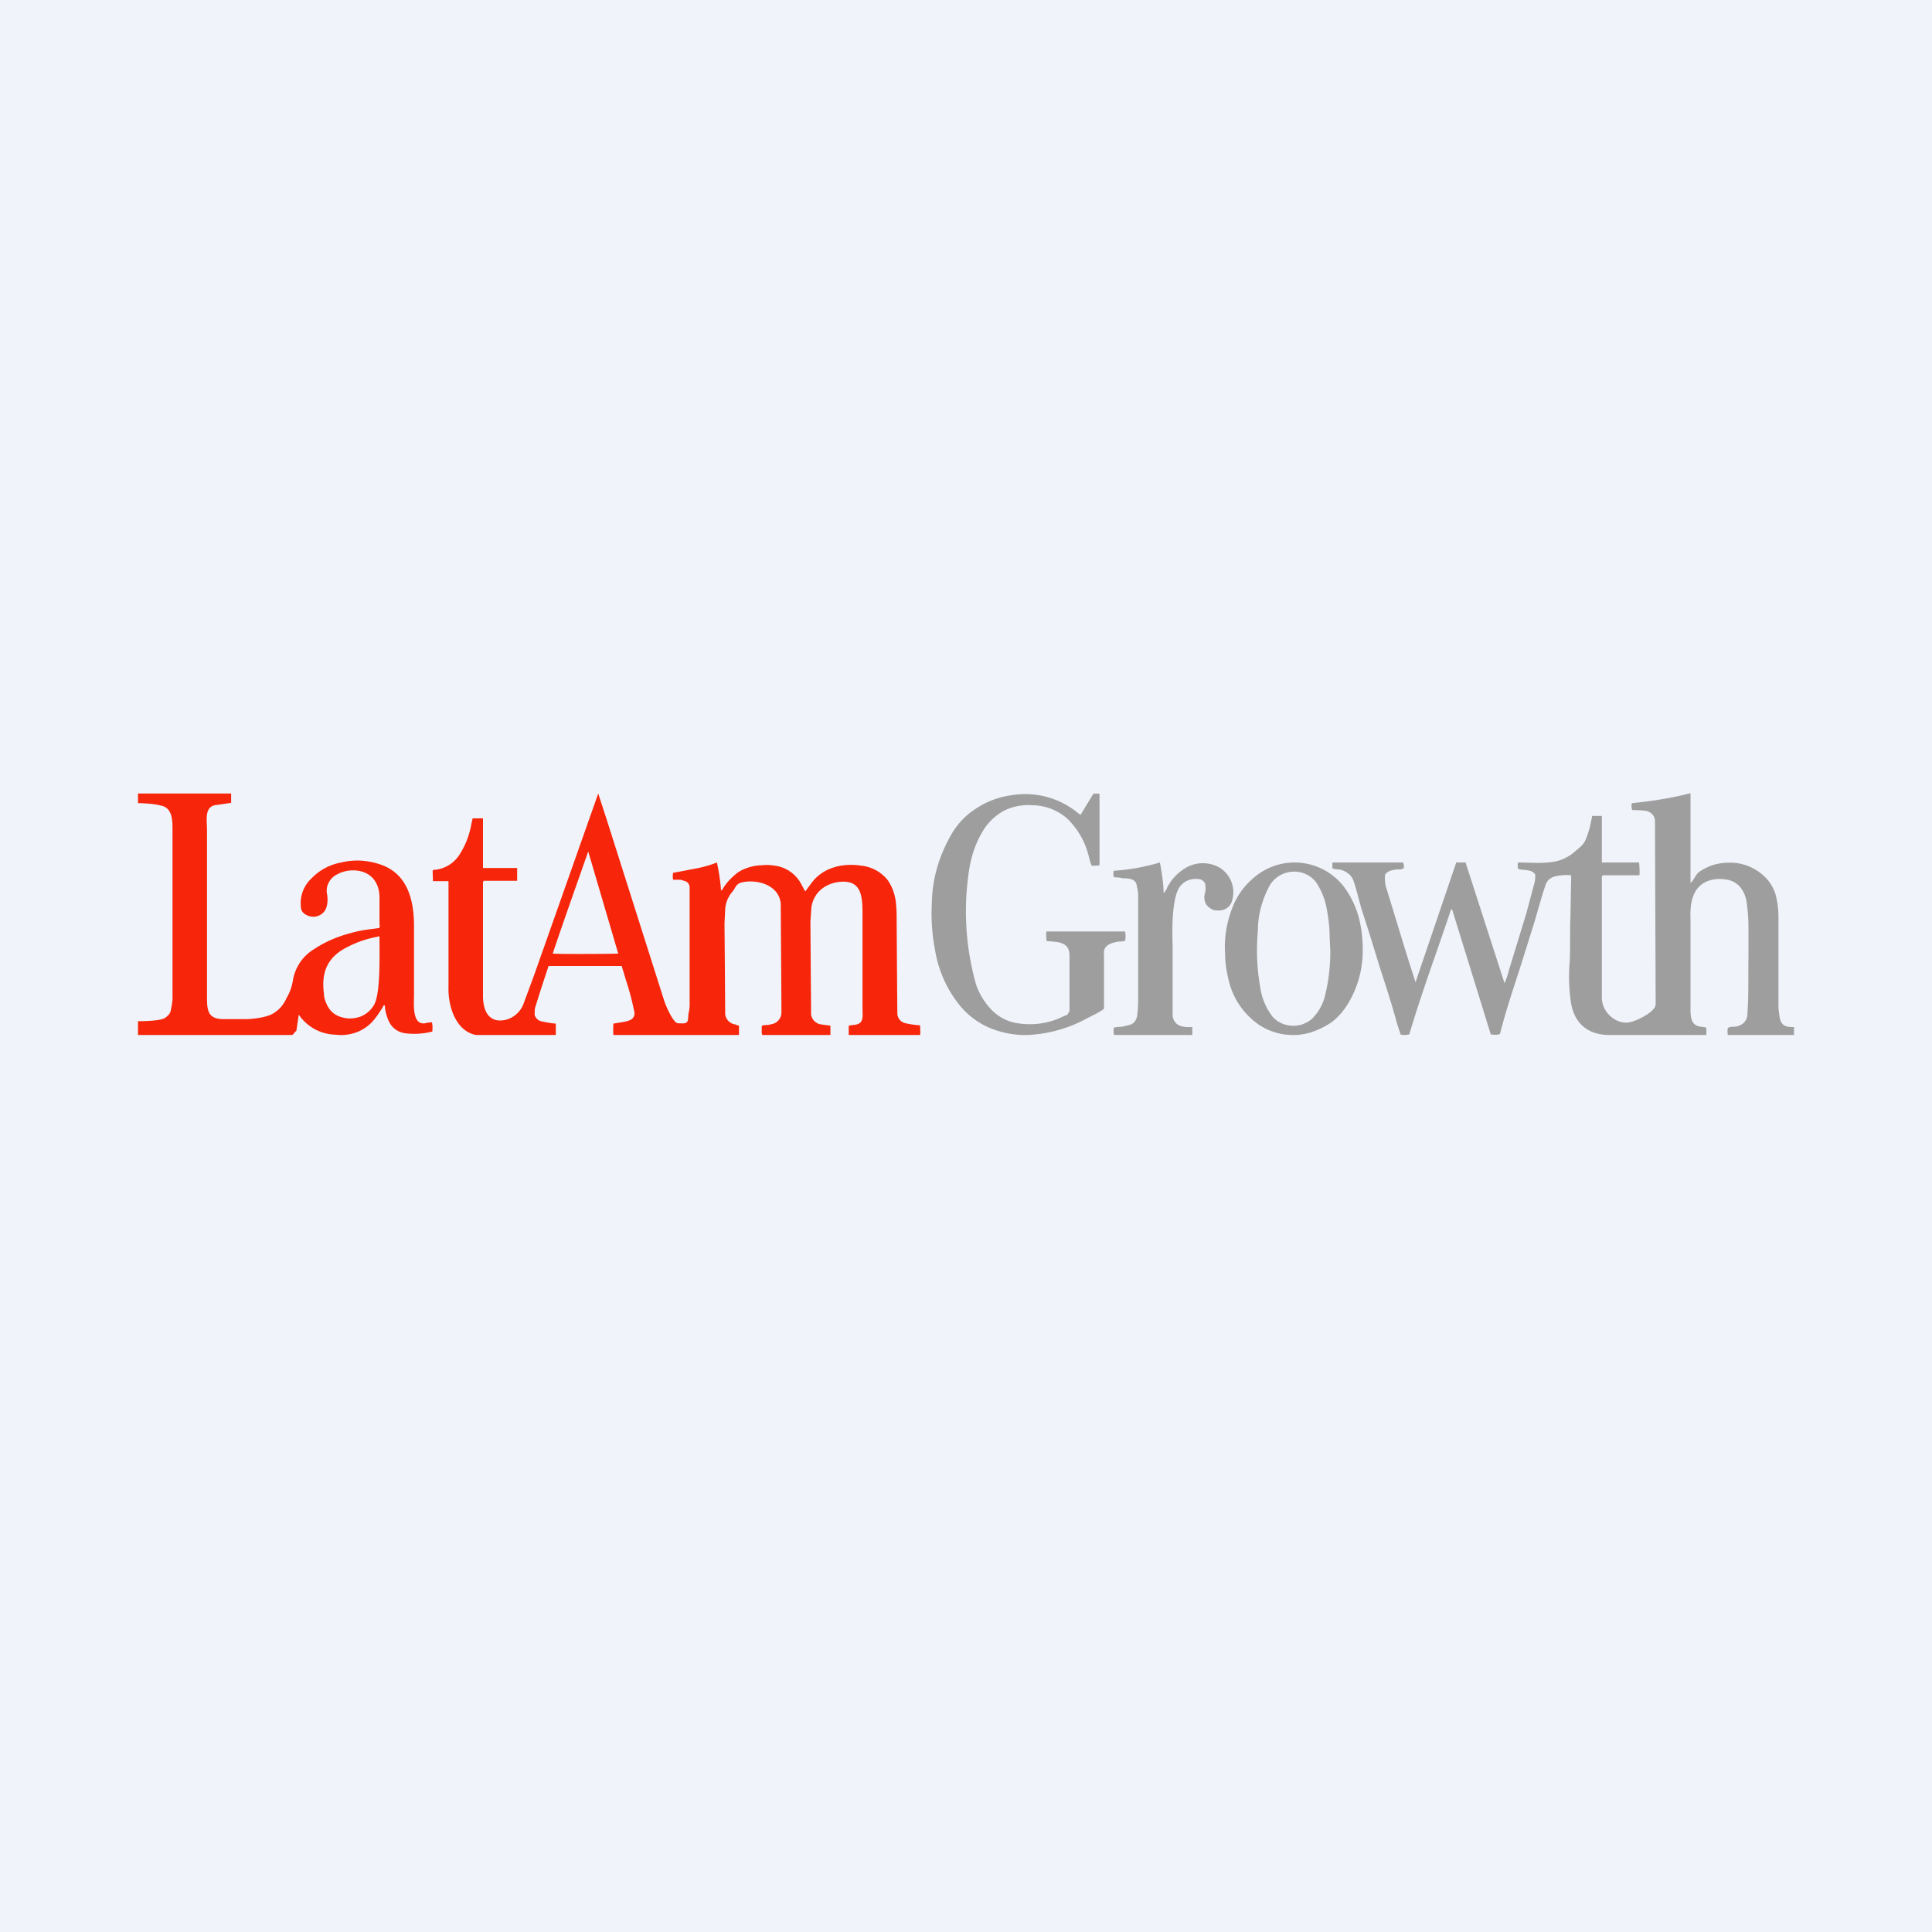<svg width="56" height="56" viewBox="0 0 56 56" xmlns="http://www.w3.org/2000/svg"><path fill="#F0F3FA" d="M0 0h56v56H0z"/><path d="M4 23h2.7v.27l-.4.06c-.39.02-.3.43-.3.72v4.82c0 .4.01.66.46.67h.65c.22 0 .62-.05.8-.16.18-.1.32-.27.4-.46.09-.15.15-.32.18-.5a1.3 1.3 0 0 1 .6-.9c.33-.22.7-.38 1.1-.48.27-.08.51-.1.8-.14a.12.12 0 0 0 .01-.1V26c-.01-.49-.32-.8-.84-.77a.96.96 0 0 0-.38.11.53.53 0 0 0-.25.24.5.5 0 0 0-.05.34c.02.11.02.23-.01.35a.38.38 0 0 1-.08.16.4.4 0 0 1-.34.14.42.42 0 0 1-.17-.05.31.31 0 0 1-.12-.1.3.3 0 0 1-.04-.16.97.97 0 0 1 .31-.8c.23-.24.53-.4.86-.46.36-.09.73-.07 1.08.04.84.25 1.03 1.04 1.03 1.8v2c0 .27-.07.96.4.8h.06l.06-.01c.02.09.02.18.01.27a2.1 2.1 0 0 1-.78.05.63.63 0 0 1-.27-.1.6.6 0 0 1-.2-.23 1.3 1.3 0 0 1-.12-.4c0-.03 0-.06-.02-.09-.03.02-.04.05-.05.07-.08.13-.16.25-.25.36-.13.16-.3.28-.5.36-.2.07-.4.1-.62.07a1.32 1.32 0 0 1-1.06-.58l-.07.47c-.05.03-.09.12-.13.12H4v-.4c.18 0 .53-.01.7-.06a.34.34 0 0 0 .16-.1c.05-.04.08-.1.09-.15.03-.15.06-.3.05-.44v-4.8c0-.27 0-.64-.34-.7-.16-.05-.5-.07-.66-.07V23Zm7 4.14c-.33.06-.62.15-.91.3-.62.3-.78.76-.7 1.37 0 .12.05.24.1.34a.63.63 0 0 0 .4.33c.18.06.37.05.55-.01a.78.78 0 0 0 .4-.34c.19-.33.16-1.36.16-1.99Zm15.67 2.58c0 .07.01.2 0 .28H24.6v-.26c.04-.03.08-.02.12-.03.34-.02.28-.22.28-.53v-2.6c0-.54.01-1.08-.65-1.02-.42.04-.76.3-.83.73l-.03.42a2458.14 2458.14 0 0 0 .02 2.7.34.34 0 0 0 .27.28l.29.04V30H22.1c-.03-.04-.02-.14-.02-.17v-.09c.04-.03.08-.02.12-.03.05 0 .1 0 .14-.02a.35.35 0 0 0 .22-.11.34.34 0 0 0 .09-.23v-.16a3948.94 3948.94 0 0 0-.02-3.01c-.07-.57-.75-.7-1.14-.6-.17.05-.16.15-.28.29a.85.85 0 0 0-.19.48l-.02.42a869.02 869.02 0 0 1 .02 2.63.34.34 0 0 0 .27.29c.1.02.03.02.13.04V30h-3.64a2.2 2.2 0 0 1 0-.33l.3-.05a.76.76 0 0 0 .22-.07.22.22 0 0 0 .08-.25c-.06-.3-.14-.6-.24-.9l-.12-.4H15.9l-.24.73-.15.48a.54.54 0 0 0-.01.13c-.01.06 0 .12.04.16.03.05.09.09.14.1.14.03.28.06.43.07V30H13.8c-.59-.11-.82-.84-.8-1.4v-3.06h-.45l-.01-.3c.03-.04.06-.03.09-.03a.96.96 0 0 0 .67-.41c.18-.27.3-.57.36-.9l.04-.18h.3v1.44h.99v.37h-.96a.06.06 0 0 0-.03.06v3.28c0 .43.17.8.66.69a.75.75 0 0 0 .52-.48l.3-.81A8528.4 8528.4 0 0 0 17.34 23l.26.8 1.65 5.2c.05.16.27.66.4.66.25.01.3.02.3-.24.02-.1.04-.2.04-.3v-3.37c0-.14-.06-.2-.2-.23-.08-.02-.01-.02-.1-.02h-.18a.56.56 0 0 1 0-.2l.63-.12c.22-.04.44-.1.64-.18.06.27.1.54.12.81.03 0 .04-.04.06-.06.1-.17.24-.31.4-.44.18-.14.49-.23.73-.23.16-.02.31 0 .47.03a1.02 1.02 0 0 1 .65.49l.13.24.17-.23c.33-.46.9-.6 1.44-.52a1.13 1.13 0 0 1 .78.42c.14.2.22.44.24.68.02.18.02.36.02.54a2322.83 2322.83 0 0 0 .02 2.66.3.3 0 0 0 .24.27c.14.03.27.05.41.06Zm-8.75-2.08-.87-2.96c-.35 1-.7 1.98-1.03 2.96.13.02 1.8.01 1.9 0Z" fill="#F72509"/><path d="M49 25.6c.12-.12.13-.24.27-.34.22-.15.48-.24.75-.25a1.44 1.44 0 0 1 1.23.51c.13.16.22.36.25.56.04.18.05.36.05.54v2.6l.03.25c.05.28.19.3.42.3V30h-1.92a.78.78 0 0 1 0-.2c.04-.03.1-.04.15-.04a.44.44 0 0 0 .3-.1.37.37 0 0 0 .12-.3c.04-.5.02-1.12.03-1.63v-.86c0-.24-.02-.47-.05-.7a.9.9 0 0 0-.2-.47.65.65 0 0 0-.43-.21 1 1 0 0 0-.37.01c-.54.12-.65.6-.63 1.12v2.64c0 .29.05.47.3.5.05.01.11 0 .16.04v.2h-2.84c-.56-.01-.97-.3-1.08-.91a5.07 5.07 0 0 1-.04-1.23c.02-.43 0-.86.02-1.28l.02-1.08v-.13a1.5 1.5 0 0 0-.46.03.44.44 0 0 0-.19.1.4.4 0 0 0-.1.18c-.12.34-.23.78-.34 1.13l-.37 1.18c-.21.65-.43 1.3-.6 1.97l-.02.02a.58.58 0 0 1-.25 0l-1.12-3.62h-.03c-.4 1.2-.85 2.4-1.21 3.62a.59.59 0 0 1-.25.01l-.1-.3c-.14-.52-.31-1.05-.48-1.57-.18-.58-.35-1.15-.54-1.72-.08-.26-.16-.63-.26-.9a.44.44 0 0 0-.17-.2.49.49 0 0 0-.27-.1.44.44 0 0 1-.16-.03V25h2.05c.02.06.03.1.02.16-.06.05-.13.04-.2.04-.12.02-.26.03-.34.15-.02.1 0 .31.04.41l.59 1.93.25.78L42.21 25h.27l1.13 3.5c.05-.12.1-.26.13-.39l.5-1.63.24-.9a.91.91 0 0 0 .02-.23c-.12-.18-.34-.1-.5-.17a.47.47 0 0 1 0-.18c.36 0 .72.04 1.08-.03.2-.04.4-.14.56-.28.15-.13.27-.2.34-.4.08-.2.13-.42.17-.64h.28V25h1.08c.01.12.02.25.01.37h-1.06a.1.1 0 0 0-.03.04v3.47a.73.73 0 0 0 .28.6c.12.1.28.17.45.16.2 0 .83-.3.83-.53V29a26413.83 26413.83 0 0 1-.02-5.22.3.3 0 0 0-.09-.19.33.33 0 0 0-.2-.09 3.54 3.54 0 0 0-.37-.02.39.39 0 0 1-.01-.2c.53-.05 1.18-.15 1.7-.29v2.6Zm-17.68-1.98.37-.61a.45.45 0 0 1 .18 0v2.07a.93.93 0 0 1-.23.01c-.05-.12-.07-.25-.11-.37-.1-.36-.3-.69-.56-.96a1.56 1.56 0 0 0-1.07-.42c-.28-.02-.57.04-.82.17-.26.15-.47.36-.61.61-.2.34-.32.71-.38 1.1a7.8 7.8 0 0 0 .2 3.31 2 2 0 0 0 .46.75c.2.2.46.34.75.38.39.06.78.02 1.14-.12l.3-.13c.01-.03.07-.1.06-.13v-1.54c.01-.26-.09-.38-.33-.43a3.5 3.5 0 0 0-.33-.03.9.9 0 0 1-.01-.28h2.28c.02.09.02.19 0 .27-.09.03-.18.01-.28.04-.18.04-.36.12-.33.36v1.57c-.13.1-.3.18-.46.26a3.98 3.98 0 0 1-1.6.49c-.3.03-.61 0-.91-.08a2.28 2.28 0 0 1-1.18-.73 3.42 3.42 0 0 1-.75-1.66 5.5 5.5 0 0 1-.09-1.35c.01-.67.2-1.33.53-1.92.17-.32.42-.6.73-.8.31-.21.67-.35 1.05-.4a2.4 2.4 0 0 1 1.93.52l.07.05Z" fill="#9E9E9E"/><path d="M37.54 25a1.81 1.81 0 0 1 1.42.71c.24.33.4.7.47 1.08.05.25.07.5.07.76 0 .54-.14 1.06-.42 1.53-.12.2-.28.39-.47.54-.2.14-.43.25-.67.32a1.78 1.78 0 0 1-1.51-.28 2.17 2.17 0 0 1-.82-1.26c-.06-.25-.1-.5-.1-.76-.03-.44.04-.88.2-1.3.12-.33.32-.63.6-.87a1.8 1.8 0 0 1 1.23-.47Zm1.02 2.56-.02-.4c0-.27-.03-.53-.08-.79a2 2 0 0 0-.27-.73.72.72 0 0 0-.2-.22.8.8 0 0 0-.57-.15.82.82 0 0 0-.62.4c-.22.41-.34.86-.34 1.31a6.27 6.27 0 0 0 .07 1.65c.04.27.14.53.3.76.06.1.14.17.24.23a.82.82 0 0 0 .68.07c.11-.04.22-.1.3-.18.16-.17.28-.37.34-.59.12-.45.17-.9.17-1.36Zm-4 2.21V30H32.3a.15.15 0 0 1-.02-.11v-.1c.1-.03.2-.02.29-.04l.2-.05c.05-.02.1-.06.13-.1.03-.05.05-.1.06-.16.02-.14.03-.3.03-.44v-3.05c0-.1-.02-.18-.04-.27-.01-.14-.12-.21-.3-.22-.06 0-.12 0-.18-.02-.06-.01-.12 0-.19-.02a.56.56 0 0 1 0-.18c.46-.03.9-.11 1.34-.24.06.3.1.59.11.89.04-.05.08-.1.1-.16.11-.22.28-.41.5-.55a.98.98 0 0 1 1.04-.02.84.84 0 0 1 .32 1.01.37.37 0 0 1-.14.16.4.4 0 0 1-.22.06c-.08 0-.15 0-.21-.04a.4.4 0 0 1-.16-.14.4.4 0 0 1-.03-.33.66.66 0 0 0 .01-.2.2.2 0 0 0-.06-.14.23.23 0 0 0-.15-.06.6.6 0 0 0-.3.04c-.1.04-.17.1-.23.18-.23.3-.23 1.24-.21 1.7v2.04c.04.31.3.34.56.33Z" fill="#9E9E9E"/></svg>
